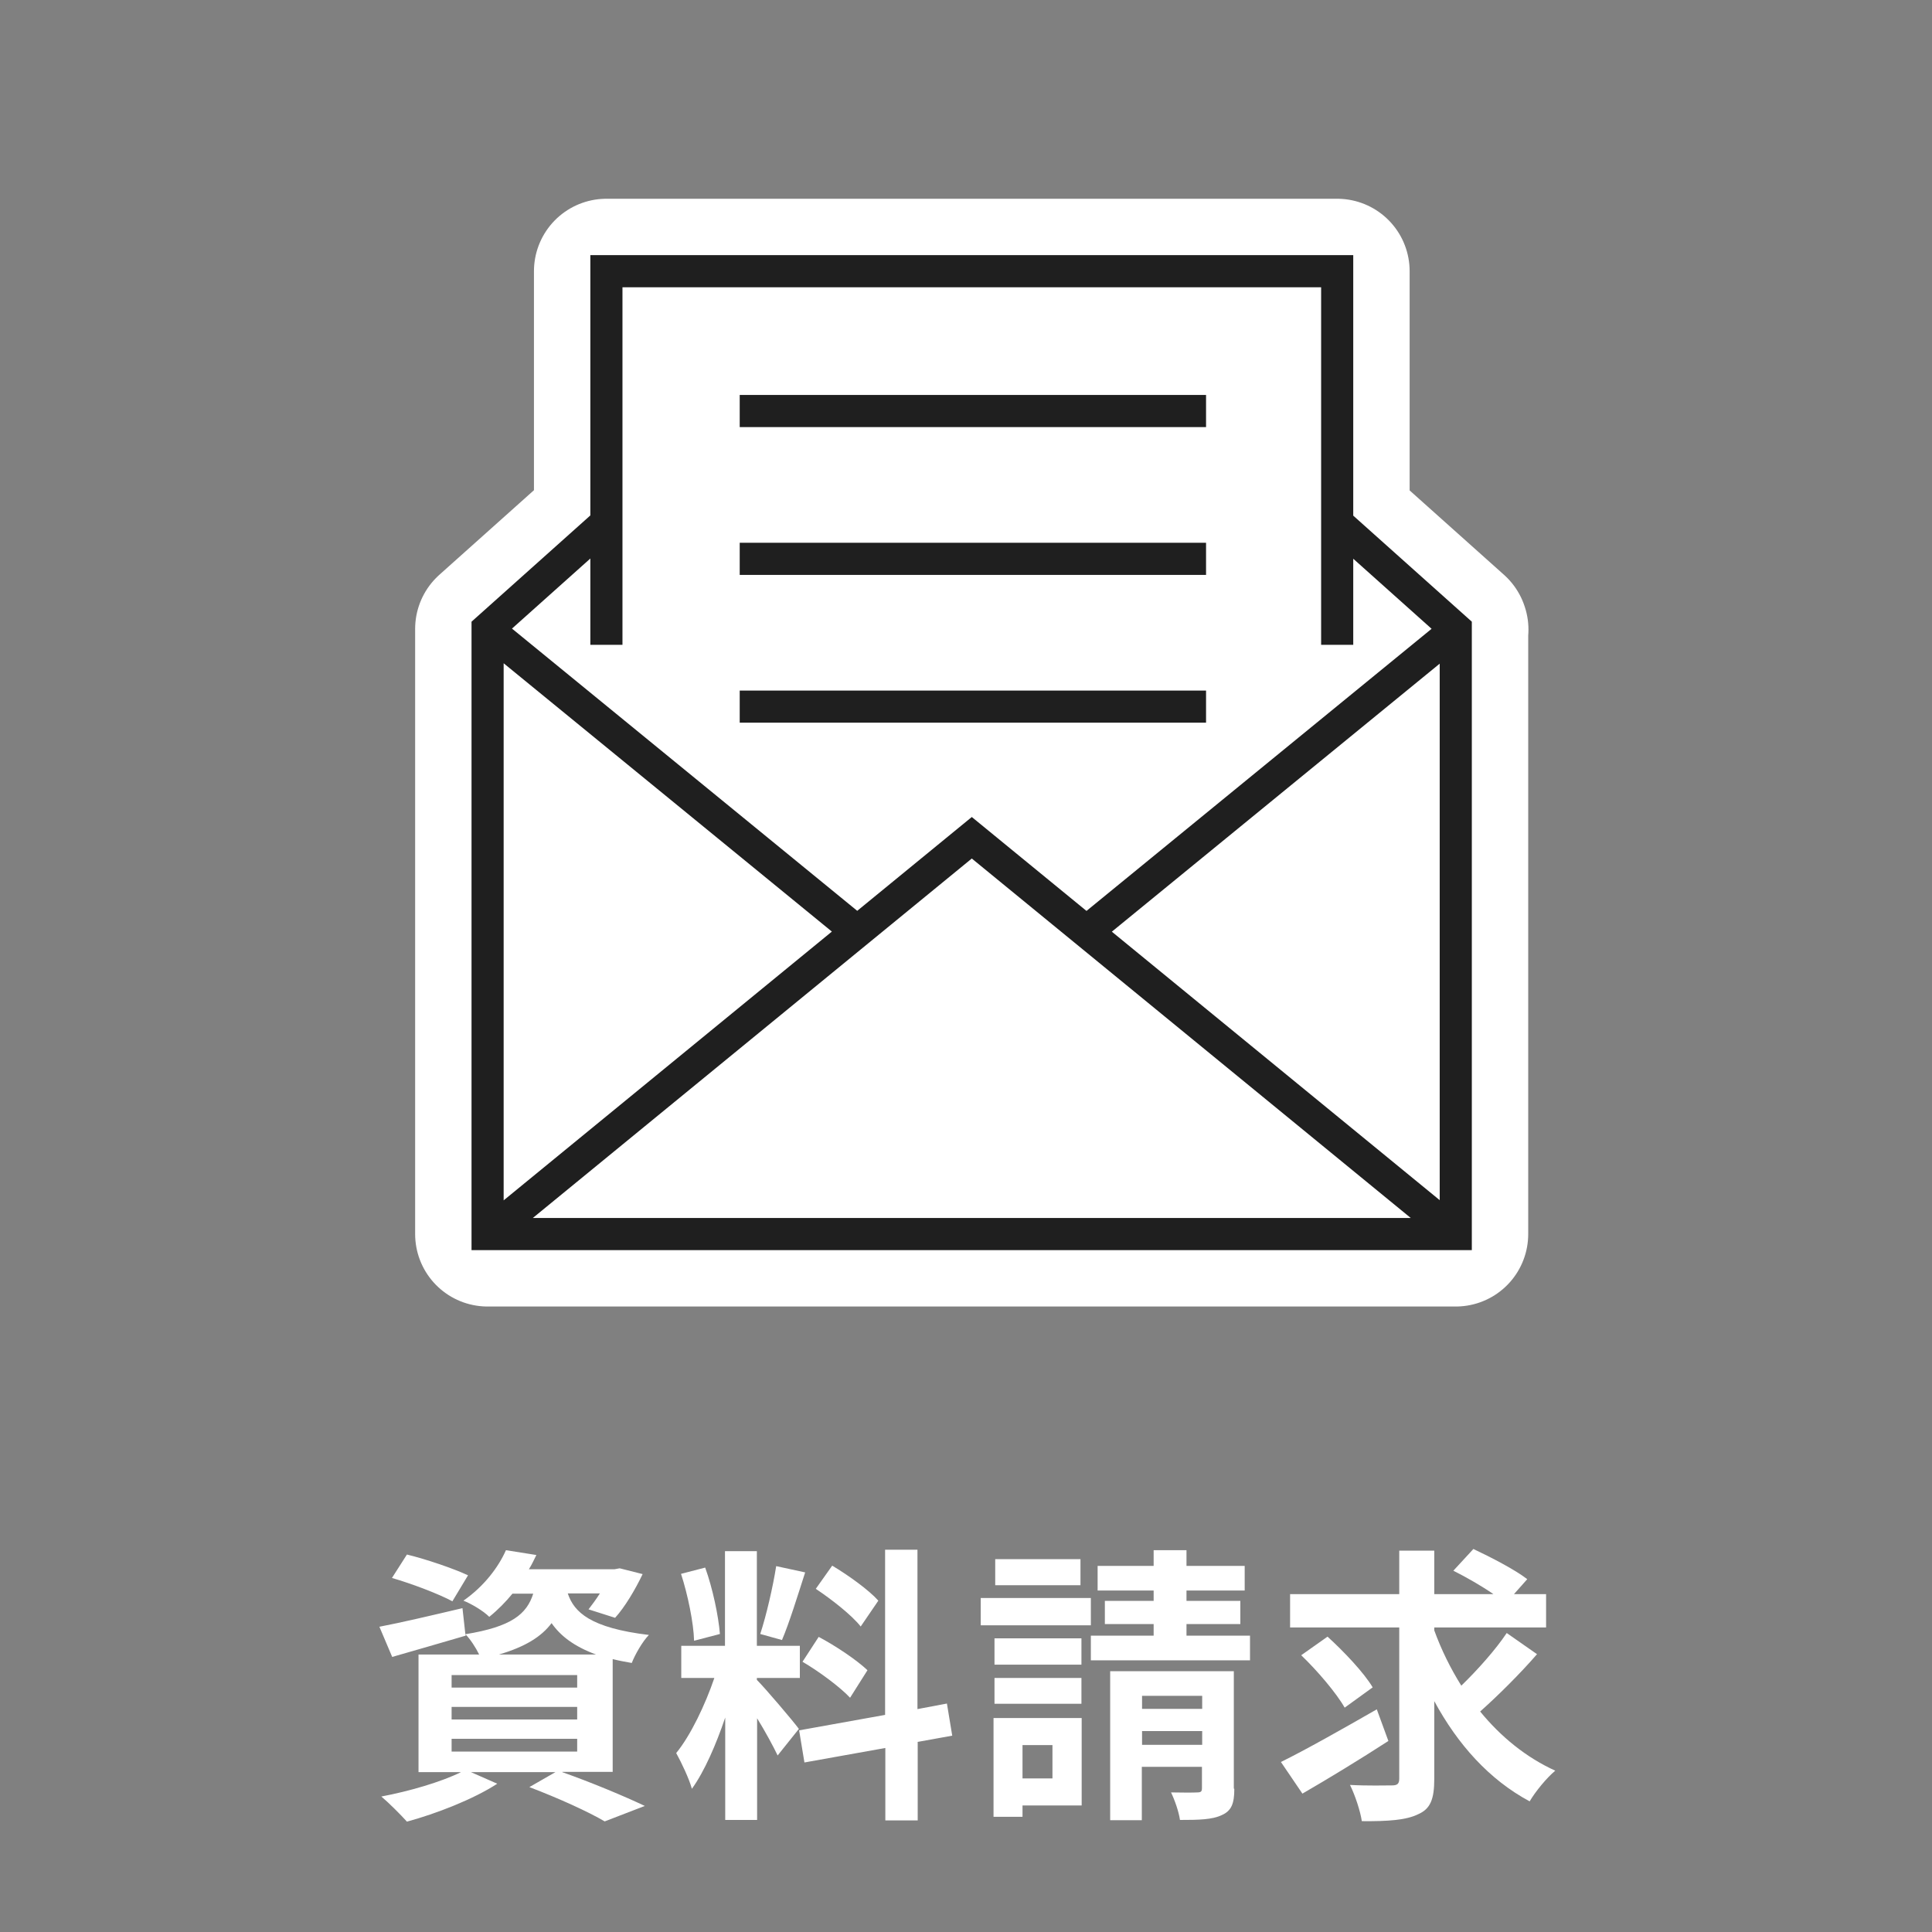 <?xml version="1.0" encoding="UTF-8"?>
<svg id="_レイヤー_2" data-name="レイヤー 2" xmlns="http://www.w3.org/2000/svg" viewBox="0 0 80 80">
  <rect x="0" y="0" width="80" height="80" fill="#808080" stroke="none"/>
  <defs>
    <style>
      .cls-1, .cls-2, .cls-3 {
        fill: none;
      }

      .cls-1, .cls-4 {
        stroke-width: 0px;
      }

      .cls-2 {
        stroke: #1f1f1f;
        stroke-miterlimit: 10;
        stroke-width: 1.33px;
      }

      .cls-4 {
        fill: #fff;
      }

      .cls-3 {
        stroke: #fff;
        stroke-linecap: round;
        stroke-linejoin: round;
        stroke-width: 6px;
      }
    </style>
  </defs>
  <g id="text">
    <g>
      <rect class="cls-1" width="80" height="80"/>
      <g>
        <path class="cls-4" d="m23.28,73.38c1.22.43,2.6,1.01,3.42,1.4l-1.66.64c-.68-.4-1.91-.96-3.12-1.42l1.08-.62h-3.5l1.09.48c-1,.65-2.53,1.24-3.74,1.57-.25-.28-.76-.79-1.06-1.04,1.16-.22,2.47-.6,3.3-1.01h-1.76v-4.87h2.51c-.14-.29-.37-.64-.56-.83v.05c-1.02.3-2.14.62-3.04.88l-.53-1.25c.89-.17,2.17-.47,3.44-.77l.12,1.08c1.91-.31,2.54-.83,2.81-1.68h-.86c-.28.34-.59.66-.96.96-.25-.25-.74-.54-1.07-.67.86-.6,1.45-1.39,1.76-2.09l1.26.2c-.1.2-.19.4-.31.59h3.54l.22-.04.95.24c-.31.65-.74,1.37-1.14,1.81l-1.1-.35c.14-.18.31-.41.47-.66h-1.33c.26.78.94,1.43,3.36,1.72-.26.26-.58.82-.71,1.16-.29-.05-.55-.1-.79-.16v4.67h-2.08Zm-4.54-7.07c-.55-.3-1.68-.73-2.51-.97l.62-.97c.79.19,1.93.58,2.53.86l-.65,1.08Zm-.04,3.57h5.2v-.52h-5.2v.52Zm0,1.32h5.2v-.52h-5.2v.52Zm0,1.33h5.2v-.53h-5.2v.53Zm5.98-4.02c-.92-.34-1.48-.78-1.84-1.3-.42.56-1.09.98-2.18,1.3h4.02Z"/>
        <path class="cls-4" d="m32.21,72.71c-.18-.38-.52-1.01-.86-1.56v4.21h-1.32v-4.24c-.38,1.12-.86,2.23-1.38,2.95-.12-.43-.43-1.08-.65-1.48.6-.73,1.21-2.02,1.58-3.11h-1.37v-1.33h1.81v-3.92h1.32v3.92h1.78v1.33h-1.78v.08c.35.35,1.49,1.69,1.74,2.03l-.88,1.1Zm-3.47-4.78c-.02-.73-.26-1.9-.54-2.76l1-.26c.31.86.55,2,.61,2.75l-1.07.28Zm4.6-2.82c-.31.96-.66,2.1-.96,2.8l-.9-.25c.25-.76.53-1.97.66-2.81l1.2.26Zm4.66,7.03v3.24h-1.34v-3l-3.35.6-.22-1.33,3.56-.64v-6.84h1.34v6.6l1.22-.23.22,1.33-1.44.26Zm-4.1-4.36c.7.37,1.58.96,2.02,1.38l-.72,1.14c-.4-.43-1.27-1.08-1.97-1.49l.67-1.03Zm1.74-.43c-.37-.47-1.2-1.12-1.86-1.56l.68-.96c.67.4,1.52,1.01,1.91,1.45l-.73,1.07Z"/>
        <path class="cls-4" d="m45.17,67.3h-4.56v-1.13h4.56v1.13Zm-.38,7.46h-2.45v.47h-1.2v-4.09h3.65v3.62Zm-.01-5.83h-3.6v-1.09h3.6v1.09Zm-3.6.55h3.6v1.07h-3.6v-1.07Zm3.56-3.84h-3.53v-1.08h3.53v1.08Zm-2.4,6.62v1.38h1.24v-1.38h-1.24Zm9.42-4.53v1.02h-6.59v-1.02h2.6v-.48h-2.02v-.96h2.02v-.43h-2.32v-1.02h2.32v-.65h1.36v.65h2.41v1.02h-2.41v.43h2.23v.96h-2.23v.48h2.63Zm-.65,6.34c0,.6-.11.91-.52,1.09-.4.19-.96.2-1.73.2-.05-.35-.22-.83-.37-1.14.44.01.94.01,1.09,0,.16,0,.19-.05.19-.18v-.88h-2.49v2.21h-1.31v-6.17h5.12v4.86Zm-3.82-3.85v.54h2.49v-.54h-2.49Zm2.49,2.03v-.57h-2.49v.57h2.49Z"/>
        <path class="cls-4" d="m57.49,72.09c-1.19.77-2.52,1.58-3.56,2.18l-.89-1.31c1-.49,2.54-1.36,3.97-2.18l.48,1.31Zm6.16-3.6c-.72.83-1.63,1.73-2.36,2.38.85,1.04,1.9,1.9,3.11,2.45-.35.29-.82.86-1.06,1.27-1.68-.9-2.98-2.36-3.95-4.15v3.22c0,.84-.16,1.24-.66,1.46-.5.25-1.27.3-2.34.29-.06-.41-.28-1.08-.49-1.5.73.04,1.49.02,1.73.02s.31-.07.31-.29v-6.25h-4.52v-1.38h4.52v-1.8h1.45v1.8h2.45c-.49-.34-1.14-.71-1.66-.97l.83-.9c.72.34,1.73.86,2.23,1.25l-.55.62h1.33v1.38h-4.63v.12c.29.8.67,1.57,1.12,2.29.67-.65,1.42-1.49,1.88-2.18l1.26.88Zm-7.97,2.22c-.34-.6-1.14-1.54-1.8-2.17l1.09-.77c.67.61,1.5,1.48,1.87,2.1l-1.16.84Z"/>
      </g>
      <g>
        <path class="cls-4" d="m60.29,26.07l-15.56,12.72m-24.53-12.72l15.56,12.72m-10.65-17.15l-4.92,4.4v25.06h40.09v-25.06l-4.92-4.4m4.92,29.46l-20.04-16.41-20.04,16.41m35.17-24.4v-15.47h-30.26v15.47m5.52-9.68h19.31m-19.31,6.12h19.31m-19.31,6.12h19.31"/>
        <path class="cls-3" d="m60.29,26.07l-15.56,12.72m-24.53-12.72l15.56,12.72m-10.65-17.15l-4.92,4.4v25.06h40.09v-25.06l-4.92-4.4m4.92,29.46l-20.04-16.41-20.04,16.41m35.17-24.4v-15.47h-30.26v15.47m5.52-9.68h19.31m-19.31,6.12h19.31m-19.31,6.12h19.31"/>
        <path class="cls-2" d="m60.29,26.07l-15.56,12.72m-24.53-12.72l15.56,12.72m-10.65-17.15l-4.92,4.4v25.06h40.09v-25.06l-4.92-4.4m4.92,29.46l-20.04-16.41-20.04,16.41m35.17-24.4v-15.47h-30.26v15.47m5.52-9.68h19.31m-19.31,6.12h19.31m-19.31,6.12h19.31"/>
      </g>
    </g>
  </g>
</svg>